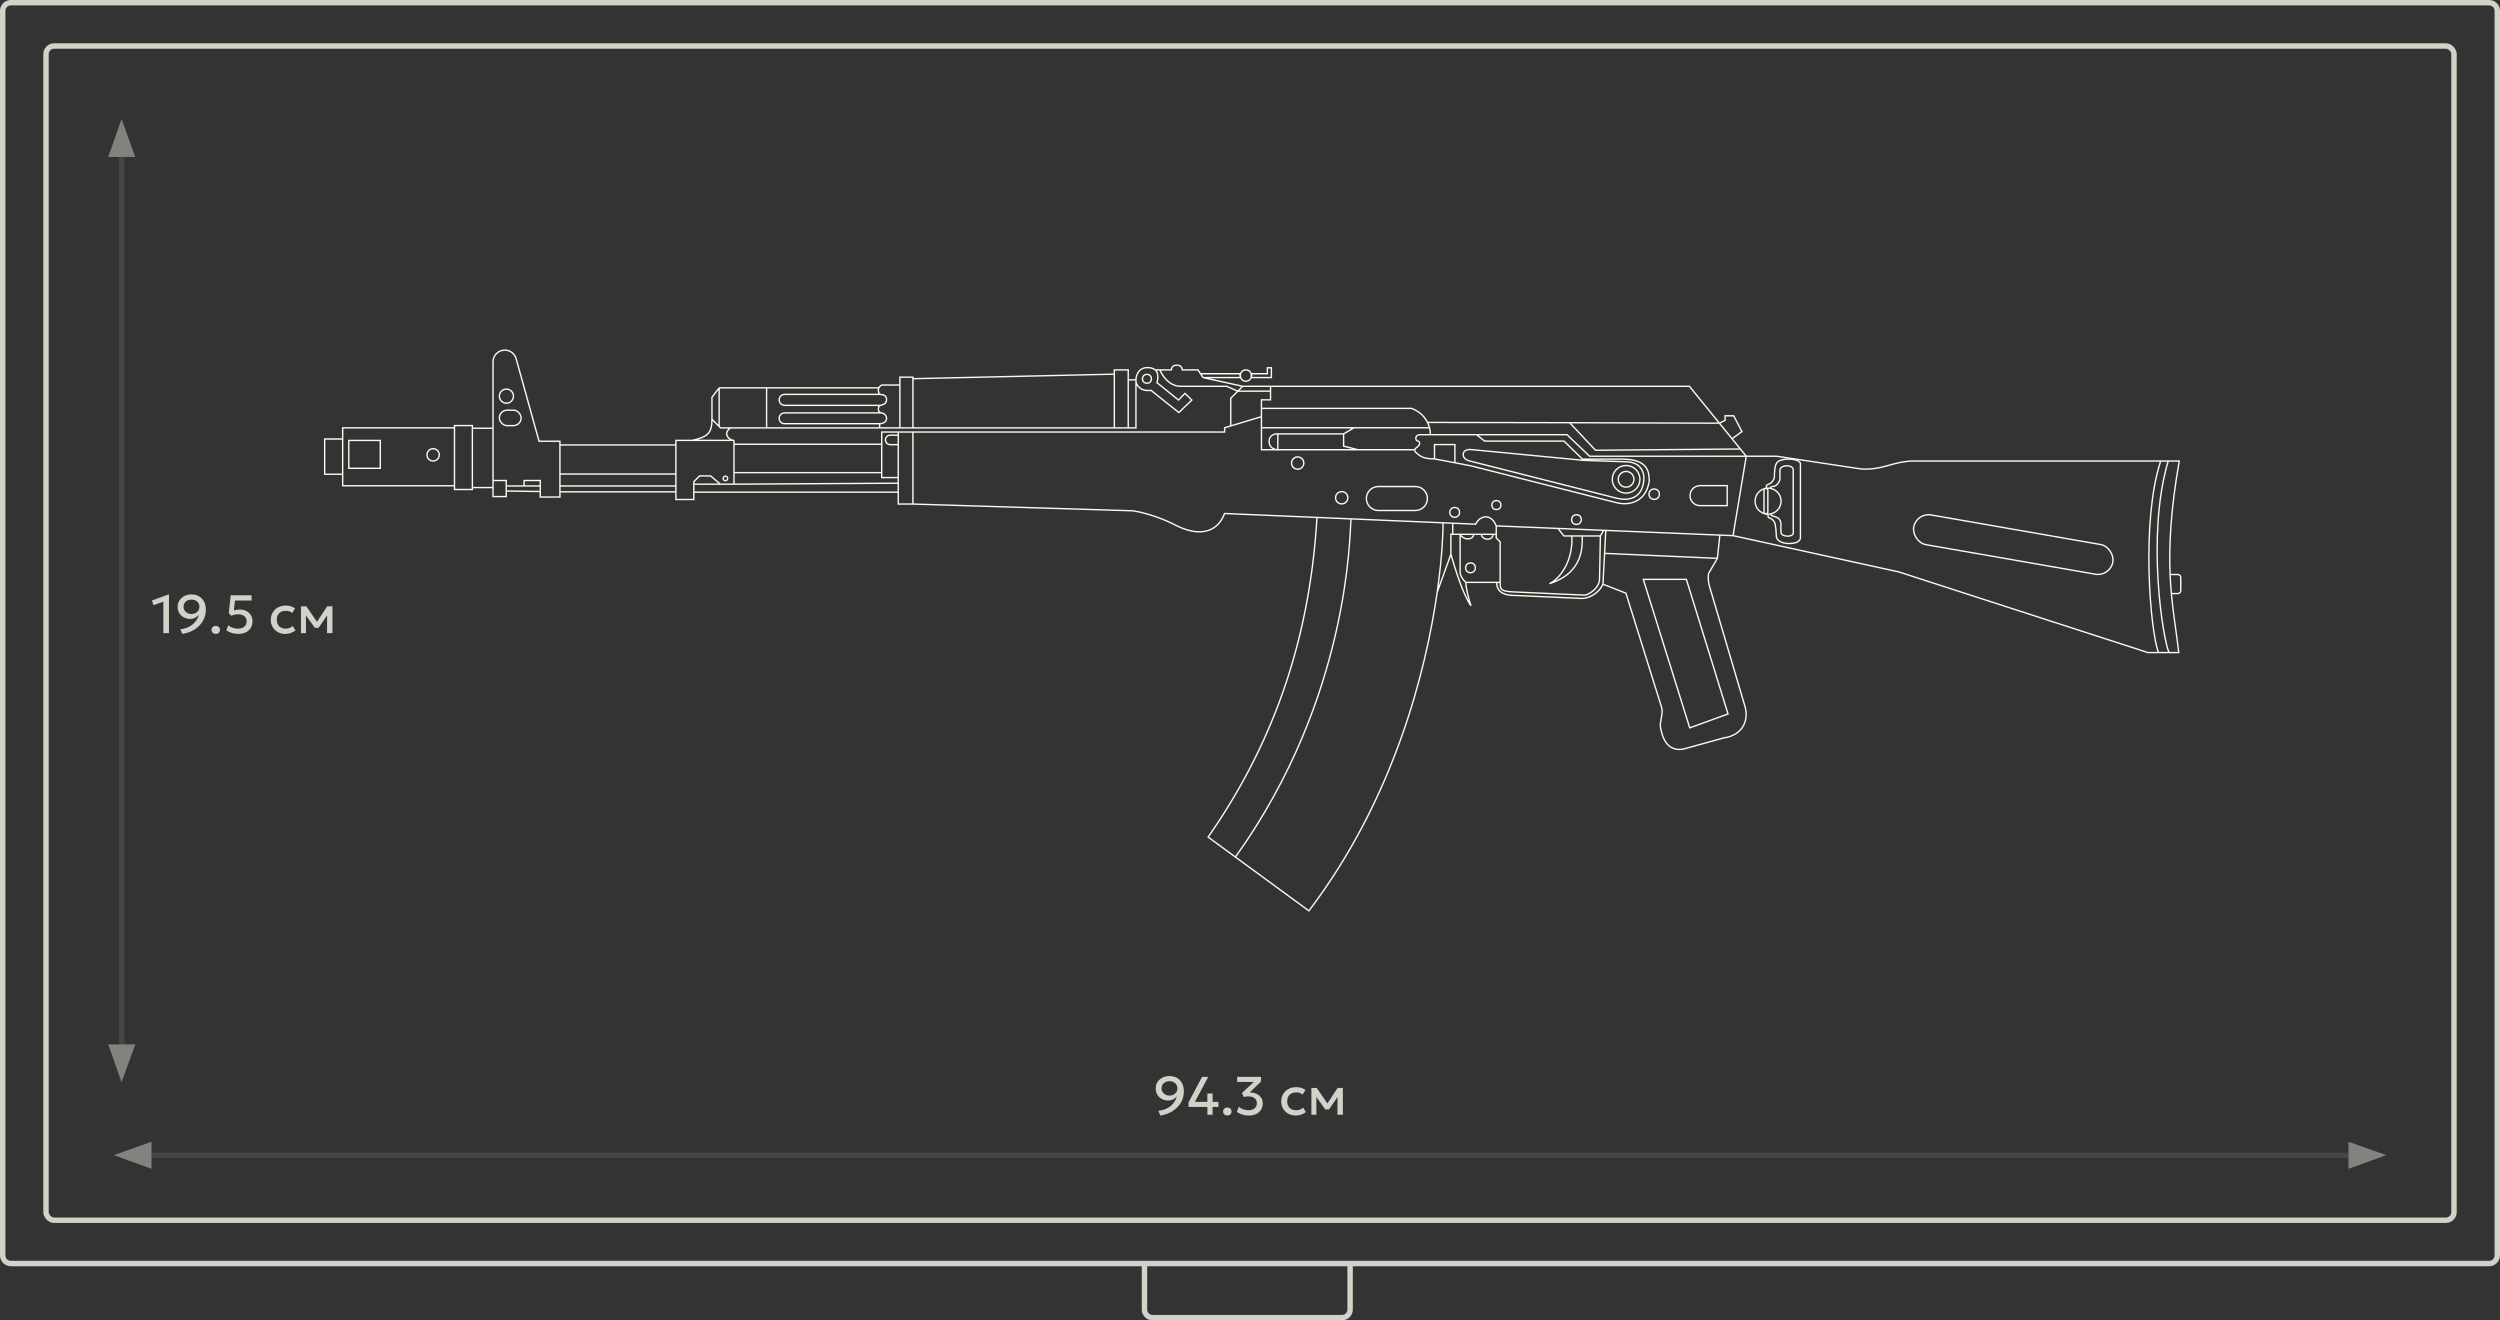 <?xml version="1.0" encoding="UTF-8"?> <svg xmlns="http://www.w3.org/2000/svg" width="462" height="244" viewBox="0 0 462 244" fill="none"><rect x="0" y="0" width="462" height="244" fill="#333333" stroke="none"/><rect opacity="0.8" x="8.5" y="8.5" width="445" height="217" rx="1.5" stroke="#F8FBED"></rect><path opacity="0.8" fill-rule="evenodd" clip-rule="evenodd" d="M460.204 0.011C461.213 0.113 462 0.964 462 2V232C462 233.105 461.105 234 460 234H250V242L249.989 242.204C249.894 243.146 249.146 243.894 248.204 243.989L248 244H213L212.796 243.989C211.854 243.894 211.106 243.146 211.011 242.204L211 242V234H2C0.964 234 0.113 233.213 0.011 232.204L0 232V2C0 0.964 0.787 0.113 1.796 0.011L2 0H460L460.204 0.011ZM212 242C212 242.552 212.448 243 213 243H248C248.552 243 249 242.552 249 242V234H212V242ZM2 1C1.448 1 1 1.448 1 2V232C1 232.552 1.448 233 2 233H460C460.552 233 461 232.552 461 232V2C461 1.448 460.552 1 460 1H2Z" fill="#F8FBED"></path><path opacity="0.4" d="M21 213.464L28 211L28 216L21 213.464Z" fill="#F8FBED"></path><path opacity="0.4" d="M441 213.464L434 211L434 216L441 213.464Z" fill="#F8FBED"></path><line opacity="0.1" x1="28" y1="213.5" x2="434" y2="213.5" stroke="#F8FBED"></line><line opacity="0.1" x1="22.5" y1="193" x2="22.5" y2="29" stroke="#F8FBED"></line><path opacity="0.4" d="M22.464 200L20 193L25 193L22.464 200Z" fill="#F8FBED"></path><path opacity="0.4" d="M22.464 22L20 29L25 29L22.464 22Z" fill="#F8FBED"></path><path opacity="0.8" d="M214.44 206.15L214.055 205.29C214.559 205.23 215.005 205.118 215.395 204.955C215.785 204.792 216.12 204.588 216.4 204.345C216.684 204.098 216.914 203.827 217.09 203.53C217.27 203.23 217.4 202.917 217.48 202.59C217.304 202.833 217.077 203.027 216.8 203.17C216.527 203.31 216.227 203.38 215.9 203.38C215.46 203.38 215.064 203.285 214.71 203.095C214.36 202.905 214.082 202.642 213.875 202.305C213.672 201.965 213.57 201.577 213.57 201.14C213.57 200.707 213.679 200.318 213.895 199.975C214.115 199.628 214.417 199.355 214.8 199.155C215.187 198.952 215.629 198.85 216.125 198.85C216.639 198.85 217.094 198.962 217.49 199.185C217.89 199.405 218.204 199.725 218.43 200.145C218.66 200.562 218.775 201.067 218.775 201.66C218.775 202.26 218.665 202.813 218.445 203.32C218.229 203.823 217.924 204.27 217.53 204.66C217.14 205.05 216.682 205.372 216.155 205.625C215.629 205.878 215.057 206.053 214.44 206.15ZM216.125 202.47C216.405 202.47 216.655 202.412 216.875 202.295C217.095 202.178 217.27 202.018 217.4 201.815C217.53 201.612 217.595 201.383 217.595 201.13C217.595 200.87 217.532 200.64 217.405 200.44C217.282 200.24 217.109 200.083 216.885 199.97C216.665 199.857 216.412 199.8 216.125 199.8C215.842 199.8 215.589 199.857 215.365 199.97C215.142 200.083 214.967 200.24 214.84 200.44C214.714 200.64 214.65 200.87 214.65 201.13C214.65 201.383 214.715 201.612 214.845 201.815C214.979 202.018 215.155 202.178 215.375 202.295C215.599 202.412 215.849 202.47 216.125 202.47ZM223.122 206V204.565H219.637V203.72L222.147 199H223.287L220.812 203.63H223.122V202.075H224.087V203.63H225.167V204.565H224.087V206H223.122ZM226.813 206.15C226.599 206.15 226.414 206.082 226.258 205.945C226.104 205.808 226.028 205.63 226.028 205.41C226.028 205.26 226.063 205.13 226.133 205.02C226.203 204.907 226.298 204.82 226.418 204.76C226.538 204.697 226.669 204.665 226.813 204.665C227.029 204.665 227.213 204.733 227.363 204.87C227.516 205.003 227.593 205.183 227.593 205.41C227.593 205.557 227.558 205.687 227.488 205.8C227.418 205.91 227.323 205.995 227.203 206.055C227.086 206.118 226.956 206.15 226.813 206.15ZM230.783 206.15C230.493 206.15 230.207 206.12 229.923 206.06C229.643 206 229.385 205.918 229.148 205.815C228.915 205.708 228.723 205.587 228.573 205.45L228.948 204.53C229.158 204.727 229.425 204.883 229.748 205C230.072 205.117 230.393 205.175 230.713 205.175C231.03 205.175 231.305 205.122 231.538 205.015C231.772 204.908 231.952 204.758 232.078 204.565C232.208 204.372 232.273 204.143 232.273 203.88C232.273 203.48 232.127 203.168 231.833 202.945C231.543 202.722 231.157 202.61 230.673 202.61C230.543 202.61 230.408 202.62 230.268 202.64C230.128 202.657 229.987 202.682 229.843 202.715L229.518 201.98L231.708 199.94H228.628V199H233.038V199.865L230.953 201.89C231.37 201.883 231.762 201.955 232.128 202.105C232.495 202.255 232.79 202.483 233.013 202.79C233.24 203.093 233.353 203.477 233.353 203.94C233.353 204.38 233.243 204.767 233.023 205.1C232.803 205.43 232.5 205.688 232.113 205.875C231.727 206.058 231.283 206.15 230.783 206.15ZM239.46 206.15C238.94 206.15 238.476 206.037 238.07 205.81C237.663 205.58 237.343 205.268 237.11 204.875C236.88 204.478 236.765 204.028 236.765 203.525C236.765 203.145 236.833 202.797 236.97 202.48C237.106 202.16 237.3 201.882 237.55 201.645C237.8 201.408 238.093 201.225 238.43 201.095C238.77 200.965 239.138 200.9 239.535 200.9C239.868 200.9 240.176 200.945 240.46 201.035C240.746 201.122 241.01 201.257 241.25 201.44L240.72 202.28C240.566 202.143 240.39 202.042 240.19 201.975C239.993 201.908 239.783 201.875 239.56 201.875C239.213 201.875 238.915 201.94 238.665 202.07C238.415 202.2 238.22 202.388 238.08 202.635C237.943 202.878 237.875 203.173 237.875 203.52C237.875 204.037 238.025 204.442 238.325 204.735C238.628 205.028 239.04 205.175 239.56 205.175C239.806 205.175 240.04 205.13 240.26 205.04C240.48 204.947 240.663 204.825 240.81 204.675L241.335 205.51C241.071 205.71 240.778 205.867 240.455 205.98C240.131 206.093 239.8 206.15 239.46 206.15ZM242.346 206V201.05H243.301H243.331L245.551 204.26L245.076 204.27L247.186 201.05H248.161V206H247.161L247.176 202.34L247.381 202.43L245.611 205.015H244.901L243.051 202.425L243.256 202.335L243.271 206H242.346Z" fill="#F8FBED"></path><path opacity="0.8" d="M30.185 117V111.18L28.37 111.845L28.08 110.975L31.145 109.85H31.225V117H30.185ZM33.701 117.15L33.316 116.29C33.819 116.23 34.266 116.118 34.656 115.955C35.046 115.792 35.381 115.588 35.661 115.345C35.944 115.098 36.174 114.827 36.351 114.53C36.531 114.23 36.661 113.917 36.741 113.59C36.564 113.833 36.338 114.027 36.061 114.17C35.788 114.31 35.488 114.38 35.161 114.38C34.721 114.38 34.324 114.285 33.971 114.095C33.621 113.905 33.343 113.642 33.136 113.305C32.933 112.965 32.831 112.577 32.831 112.14C32.831 111.707 32.939 111.318 33.156 110.975C33.376 110.628 33.678 110.355 34.061 110.155C34.448 109.952 34.889 109.85 35.386 109.85C35.899 109.85 36.354 109.962 36.751 110.185C37.151 110.405 37.464 110.725 37.691 111.145C37.921 111.562 38.036 112.067 38.036 112.66C38.036 113.26 37.926 113.813 37.706 114.32C37.489 114.823 37.184 115.27 36.791 115.66C36.401 116.05 35.943 116.372 35.416 116.625C34.889 116.878 34.318 117.053 33.701 117.15ZM35.386 113.47C35.666 113.47 35.916 113.412 36.136 113.295C36.356 113.178 36.531 113.018 36.661 112.815C36.791 112.612 36.856 112.383 36.856 112.13C36.856 111.87 36.793 111.64 36.666 111.44C36.543 111.24 36.369 111.083 36.146 110.97C35.926 110.857 35.673 110.8 35.386 110.8C35.103 110.8 34.849 110.857 34.626 110.97C34.403 111.083 34.228 111.24 34.101 111.44C33.974 111.64 33.911 111.87 33.911 112.13C33.911 112.383 33.976 112.612 34.106 112.815C34.239 113.018 34.416 113.178 34.636 113.295C34.859 113.412 35.109 113.47 35.386 113.47ZM39.872 117.15C39.659 117.15 39.474 117.082 39.317 116.945C39.164 116.808 39.087 116.63 39.087 116.41C39.087 116.26 39.122 116.13 39.192 116.02C39.262 115.907 39.357 115.82 39.477 115.76C39.597 115.697 39.729 115.665 39.872 115.665C40.089 115.665 40.272 115.733 40.422 115.87C40.576 116.003 40.652 116.183 40.652 116.41C40.652 116.557 40.617 116.687 40.547 116.8C40.477 116.91 40.382 116.995 40.262 117.055C40.146 117.118 40.016 117.15 39.872 117.15ZM44.043 117.15C43.613 117.15 43.2 117.088 42.803 116.965C42.41 116.842 42.085 116.677 41.828 116.47L42.188 115.56C42.418 115.76 42.693 115.913 43.013 116.02C43.333 116.123 43.657 116.175 43.983 116.175C44.31 116.175 44.593 116.122 44.833 116.015C45.073 115.905 45.258 115.748 45.388 115.545C45.518 115.342 45.583 115.095 45.583 114.805C45.583 114.538 45.515 114.31 45.378 114.12C45.242 113.927 45.051 113.778 44.808 113.675C44.568 113.572 44.295 113.52 43.988 113.52C43.791 113.52 43.588 113.543 43.378 113.59C43.168 113.637 42.953 113.708 42.733 113.805L42.273 113.31L42.633 110.01L46.493 110.005V110.985H43.428L43.218 112.81C43.392 112.753 43.563 112.71 43.733 112.68C43.907 112.65 44.078 112.635 44.248 112.635C44.708 112.635 45.12 112.723 45.483 112.9C45.846 113.073 46.133 113.325 46.343 113.655C46.556 113.985 46.663 114.38 46.663 114.84C46.663 115.307 46.551 115.713 46.328 116.06C46.108 116.407 45.801 116.675 45.408 116.865C45.015 117.055 44.56 117.15 44.043 117.15ZM52.734 117.15C52.214 117.15 51.751 117.037 51.344 116.81C50.938 116.58 50.618 116.268 50.384 115.875C50.154 115.478 50.039 115.028 50.039 114.525C50.039 114.145 50.108 113.797 50.244 113.48C50.381 113.16 50.574 112.882 50.824 112.645C51.074 112.408 51.368 112.225 51.704 112.095C52.044 111.965 52.413 111.9 52.809 111.9C53.143 111.9 53.451 111.945 53.734 112.035C54.021 112.122 54.284 112.257 54.524 112.44L53.994 113.28C53.841 113.143 53.664 113.042 53.464 112.975C53.268 112.908 53.058 112.875 52.834 112.875C52.488 112.875 52.189 112.94 51.939 113.07C51.689 113.2 51.494 113.388 51.354 113.635C51.218 113.878 51.149 114.173 51.149 114.52C51.149 115.037 51.299 115.442 51.599 115.735C51.903 116.028 52.314 116.175 52.834 116.175C53.081 116.175 53.314 116.13 53.534 116.04C53.754 115.947 53.938 115.825 54.084 115.675L54.609 116.51C54.346 116.71 54.053 116.867 53.729 116.98C53.406 117.093 53.074 117.15 52.734 117.15ZM55.62 117V112.05H56.575H56.605L58.825 115.26L58.35 115.27L60.461 112.05H61.435V117H60.435L60.45 113.34L60.656 113.43L58.886 116.015H58.175L56.325 113.425L56.531 113.335L56.545 117H55.62Z" fill="#F8FBED"></path><path d="M83.99 89.768H63.327V87.634M83.99 89.768V79.059M83.99 89.768V90.46H87.294V90.101M83.99 79.059H63.327V81.127M83.99 79.059V78.648H87.294V79.135M63.327 87.634H60V81.127H63.327M63.327 87.634V81.127M87.294 79.135H91.111M87.294 79.135V90.101M91.111 79.135V66.873C91.111 65.672 92.085 64.698 93.286 64.698V64.698C94.263 64.698 95.121 65.35 95.382 66.291L99.615 81.544H103.474V82.231M91.111 79.135V88.793M91.111 90.101H87.294M91.111 90.101V88.793M91.111 90.101V91.767H93.552V90.743M96.854 89.805V88.793H99.842V89.805M96.854 89.805H93.552M96.854 89.805H99.842M93.552 89.805V88.793H91.111M93.552 89.805V90.743M93.552 90.743L99.842 90.83M99.842 90.83V91.854H103.474V90.894M99.842 90.83V89.805M103.474 90.894H124.905M103.474 90.894V89.805M124.905 90.894V89.805M124.905 90.894V92.307H128.216V90.953M124.905 82.231H103.474M124.905 82.231V87.606M124.905 82.231V81.375H127.963M103.474 82.231V87.606M103.474 87.606H124.905M103.474 87.606V89.805M124.905 87.606V89.805M124.905 89.805H103.474M135.64 81.375V82.091M135.64 81.375C134.646 81.375 133.502 80.007 135.045 79.072M135.64 81.375H127.963M135.64 89.475H133.129M135.64 89.475L166 89.296M135.64 89.475V87.34M128.216 89.475V89.027L129.296 87.947H131.326L133.129 89.475M128.216 89.475H133.129M128.216 89.475V90.953M128.216 90.953H166M166 90.953V89.296M166 90.953V93.147H168.707M166 89.296V88.253M135.64 87.34H162.939M135.64 87.34V82.091M162.939 87.34V88.253H166M162.939 87.34V82.091M166 88.253V82.175M135.64 82.091H162.939M162.939 82.091V79.845H166M135.045 79.072H133.16L132.898 78.809M135.045 79.072H141.665M131.571 77.482C131.571 80.067 130.762 80.736 127.963 81.375M131.571 77.482V73.421L132.898 71.677M131.571 77.482L132.898 78.809M132.898 71.677V78.809M132.898 71.677H141.665M162.416 71.677H141.665M205.929 79.072H168.707M205.929 79.072V69.145M205.929 79.072H208.496M141.665 71.677V79.072M141.665 79.072H162.56M166 79.845V80.421M166 79.845H168.707M166 80.421H164.51C164.026 80.421 163.633 80.813 163.633 81.298V81.298C163.633 81.782 164.026 82.175 164.51 82.175H166M166 80.421V82.175M168.707 93.147V79.845M168.707 93.147L209.477 94.402C210.757 94.605 214.071 95.405 217.09 96.977C221.149 99.09 224.794 98.806 226.311 94.895L243.376 95.622M168.707 79.845H213.994H226.311V79.05L233.116 76.998M166.298 79.072H168.707M166.298 79.072V71.158M166.298 79.072H162.56M168.707 79.072V69.983M166.298 71.158V69.704H168.707V69.983M166.298 71.158H162.948C162.739 71.245 162.321 71.511 162.321 72.159C162.321 72.808 162.739 72.965 162.948 72.928C163.244 72.934 163.836 73.123 163.836 73.835C163.836 74.547 163.244 74.798 162.948 74.835C162.739 74.848 162.321 75.018 162.321 75.591C162.321 76.164 162.739 76.307 162.948 76.307M162.56 78.301H144.984C144.433 78.301 143.987 77.855 143.987 77.304V77.304C143.987 76.754 144.433 76.307 144.984 76.307H162.948M162.56 78.301V79.072M162.56 78.301C162.985 78.29 163.835 78.085 163.835 77.363C163.835 76.641 163.244 76.358 162.948 76.307M162.696 74.908H145.001C144.441 74.908 143.987 74.454 143.987 73.893V73.893C143.987 73.333 144.441 72.879 145.001 72.879H162.671M168.707 69.983L205.929 69.145M205.929 69.145V68.358H208.496V70.194M243.376 95.622C242.152 116.393 236.283 136.053 223.257 154.69L228.3 158.382M243.376 95.622L249.663 95.889M266.688 96.614L249.663 95.889M266.688 96.614C266.679 98.008 266.574 102.61 265.589 109.462M266.688 96.614L268.469 96.69M228.3 158.382L241.882 168.322C257.748 147.427 263.527 123.794 265.589 109.462M228.3 158.382C249.659 128.598 249.412 98.147 249.663 95.889M268.125 102.43L265.589 109.462M268.125 102.43C268.815 104.761 270.24 109.652 271.841 111.949C271.527 111.014 270.898 108.84 270.888 107.618M268.125 102.43V98.739H268.469M270.888 107.618C270.534 107.325 269.825 106.53 269.825 105.7V98.739M270.888 107.618H276.587M269.825 98.739H268.469M269.825 98.739C269.97 99.022 270.461 99.589 271.27 99.589C272.078 99.589 272.334 99.022 272.36 98.739M269.825 98.739H272.36M268.469 96.69L272.701 96.87C272.899 96.417 273.557 95.511 274.604 95.511C275.651 95.511 276.31 96.627 276.508 97.186M268.469 96.69V98.739M276.508 98.739V99.419L277.226 100.136V107.618M276.508 98.739H275.913M276.508 98.739V97.186M277.226 107.618H276.587M277.226 107.618C277.226 108.831 277.259 109.277 279.528 109.377L292.785 109.976C293.289 110.043 295.552 108.898 295.596 106.97L295.75 99.042M272.36 98.739H273.724M273.724 98.739C273.78 99.041 274.094 99.645 274.902 99.645C275.711 99.645 275.913 99.041 275.913 98.739M273.724 98.739H275.913M276.508 97.186L287.916 97.655M320.268 98.987L317.828 98.887M320.268 98.987L350.891 105.686L396.917 120.589H398.878M320.268 98.987L322.708 84.311M287.916 97.655L289 99.042H290.467M287.916 97.655L296.37 98.004M295.75 99.042L296.37 98.004M295.75 99.042H292.394M296.37 98.004L296.751 98.019M290.467 99.042C290.758 103.57 288.31 106.974 286.324 107.864C292.868 105.81 292.394 100.554 292.394 99.042M290.467 99.042H292.394M276.587 107.618C276.587 108.528 276.889 110.03 279.867 110.03L292.225 110.589C293.284 110.658 295.311 109.923 296.225 107.956M296.225 107.956L296.527 102.261M296.225 107.956L300.472 109.62L307.048 130.668C307.354 131.648 306.938 132.715 306.841 133.737C306.803 134.129 306.858 134.493 306.922 134.783C307.546 137.64 308.889 138.761 311.04 138.444L318.527 136.373C322.257 135.843 323.3 132.866 322.359 130.164L315.856 108.153C315.596 107.099 315.684 106.238 315.761 105.939L317.375 103.181M296.751 98.019L296.527 102.261M296.751 98.019L317.828 98.887M296.527 102.261L317.375 103.181M317.375 103.181L317.828 98.887M322.708 84.311H328.331L343.227 86.561C345.062 86.912 347.229 86.528 348.932 86.027C350.458 85.579 352.019 85.196 353.61 85.196H399.296M322.708 84.311L321.621 82.974M322.708 84.311L293.754 84.309L289.59 80.333H272.876M400.683 85.196H402.727C401.116 94.386 400.808 100.896 401.033 106.17M400.683 85.196C396.573 99.036 399.749 118.366 400.839 120.589M400.683 85.196H399.296M400.839 120.589H402.636C402.232 117.02 401.628 113.666 401.268 109.689M400.839 120.589H398.878M399.296 85.196C395.609 96.373 397.383 116.698 398.878 120.589M317.744 78.204L312.202 71.385H234.795M317.744 78.204L318.791 77.695V76.839H320.385L321.908 79.763L320.084 81.082M317.744 78.204L320.084 81.082M317.744 78.204L290.074 78.117M320.084 81.082L321.621 82.974M263.807 78.064L290.074 78.117M290.074 78.117L294.85 83.204L321.621 82.974M264.327 80.333H272.876M264.327 80.333H262.348C262.105 80.364 261.641 80.48 261.641 81.012C261.652 81.154 261.734 81.519 262.06 81.519C262.236 81.519 262.348 81.732 262.348 82.028C262.317 82.151 262.12 82.494 261.58 82.876C261.515 82.936 261.462 83.015 261.444 83.11M264.327 80.333C264.343 80 264.305 79.549 264.174 79.05M272.876 80.333L274.355 81.519H289.03L292.437 84.845M292.672 85.075L292.437 84.845M292.672 85.075L271.982 83.091C271.474 83.015 270.445 83.081 270.397 83.955C270.349 84.829 271.378 85.192 271.898 85.264L298.65 92.042C300.365 92.517 303.274 92.524 303.743 89.029C303.975 87.78 303.606 85.292 300.27 85.327L292.672 85.075ZM265.094 84.802C262.864 84.802 262.348 84.206 261.707 83.661C261.474 83.446 261.416 83.259 261.444 83.11M265.094 84.802V82.157H268.865V85.519M265.094 84.802L268.865 85.519M292.437 84.845H299.759C304.768 84.845 304.768 87.408 304.768 89.029C304.013 93.295 300.375 93.372 298.65 92.878L271.837 86.085L268.865 85.519M229.653 71.385H234.795M229.653 71.385L222.322 69.774M229.653 71.385L228.749 72.288M227.444 78.709V73.594L228.749 72.288M234.795 71.385V72.288M233.116 75.466V73.888H234.795V72.288M233.116 75.466H260.861C262.94 76.245 263.847 77.8 264.174 79.05M233.116 75.466V76.998M261.444 83.11H250.946M248.298 80.188C248.298 80.255 248.298 81.721 248.298 82.445L250.946 83.11M248.298 80.188L250.216 79.05M248.298 80.188H236.143M250.946 83.11H236.143M250.216 79.05H264.174M250.216 79.05H233.116M233.116 79.05V83.11H236.143M233.116 79.05V76.998M236.143 83.11V80.188M236.143 83.11C235.604 83.11 234.528 82.805 234.528 81.583C234.528 80.362 235.604 80.144 236.143 80.188M401.033 106.17H402.479C402.767 106.17 403 106.403 403 106.691V109.168C403 109.456 402.767 109.689 402.479 109.689H401.268M401.033 106.17C401.085 107.404 401.167 108.571 401.268 109.689M222.322 69.774L221.854 69.066M222.322 69.774H229.22V69.066H221.854M208.496 79.072V70.194M208.496 79.072H209.924V70.194M208.496 70.194H209.924M209.924 70.194C209.924 69.439 210.352 67.929 212.067 67.929C212.689 67.929 213.155 68.104 213.498 68.358M209.924 70.194C209.827 71.147 210.78 72.405 212.706 72.136L217.847 76.234L220.256 73.927L218.976 72.694L217.791 73.927L213.804 70.71C214.016 70.121 214.101 68.805 213.498 68.358M213.498 68.358H214.356M221.854 69.066L221.386 68.358H218.481V68.358C218.481 67.881 218.094 67.494 217.617 67.494H217.329C216.852 67.494 216.465 67.881 216.465 68.358V68.358H214.356M214.356 68.358C214.745 69.367 216.053 71.385 218.169 71.385H226.677L228.749 72.288M228.749 72.288H234.795M64.455 81.393V86.542H70.279V81.393H64.455ZM303.683 107.071H311.641L319.338 131.939L312.264 134.509L303.683 107.071ZM319.188 89.749V93.437H314.16C313.141 93.437 312.316 92.611 312.316 91.593V91.593C312.316 90.575 313.141 89.749 314.16 89.749H319.188ZM231.269 69.066V69.774H234.95V67.963H234.21V69.066H231.269ZM254.721 94.338H261.57C262.793 94.338 263.784 93.347 263.784 92.124V92.124C263.784 90.902 262.793 89.911 261.57 89.911H254.721C253.498 89.911 252.507 90.902 252.507 92.124V92.124C252.507 93.347 253.498 94.338 254.721 94.338Z" stroke="#F8FBED" stroke-width="0.26"></path><circle cx="134.057" cy="88.409" r="0.419" stroke="#F8FBED" stroke-width="0.26"></circle><circle cx="268.825" cy="94.684" r="0.902" stroke="#F8FBED" stroke-width="0.26"></circle><circle cx="271.747" cy="104.931" r="0.902" stroke="#F8FBED" stroke-width="0.26"></circle><circle cx="239.809" cy="85.572" r="1.136" stroke="#F8FBED" stroke-width="0.26"></circle><circle cx="80.042" cy="84.055" r="1.136" stroke="#F8FBED" stroke-width="0.26"></circle><circle cx="93.586" cy="73.211" r="1.303" stroke="#F8FBED" stroke-width="0.26"></circle><circle cx="211.958" cy="70.004" r="0.825" stroke="#F8FBED" stroke-width="0.26"></circle><circle cx="230.24" cy="69.405" r="1.047" stroke="#F8FBED" stroke-width="0.26"></circle><circle cx="247.945" cy="91.984" r="1.136" stroke="#F8FBED" stroke-width="0.26"></circle><circle cx="276.534" cy="93.339" r="0.835" stroke="#F8FBED" stroke-width="0.26"></circle><circle cx="291.331" cy="96.021" r="0.893" stroke="#F8FBED" stroke-width="0.26"></circle><circle cx="305.694" cy="91.326" r="0.957" stroke="#F8FBED" stroke-width="0.26"></circle><circle cx="326.737" cy="92.614" r="2.404" stroke="#F8FBED" stroke-width="0.26"></circle><circle cx="300.502" cy="88.575" r="1.452" stroke="#F8FBED" stroke-width="0.26"></circle><circle cx="300.503" cy="88.576" r="2.554" stroke="#F8FBED" stroke-width="0.26"></circle><path d="M325.99 90.605C325.99 90.41 326.149 90.251 326.345 90.251V90.251C326.541 90.251 326.699 90.41 326.699 90.605V94.6C326.699 94.796 326.541 94.954 326.345 94.954V94.954C326.149 94.954 325.99 94.796 325.99 94.6V90.605Z" stroke="#F8FBED" stroke-width="0.26"></path><path d="M326.435 90.228V89.751C326.469 89.683 326.595 89.537 326.828 89.495C327.12 89.442 327.908 88.79 327.908 88.06C327.908 87.33 327.954 85.958 328.42 85.443C329.144 84.642 332.095 84.579 332.719 85.574V99.331C332.752 99.703 332.383 100.448 330.646 100.448C328.91 100.448 328.333 99.625 328.282 99.252C328.223 98.519 328.229 97.043 327.848 96.349C327.687 96.158 327.314 95.766 326.939 95.675C326.797 95.627 326.723 95.72 326.723 95.027M327.127 90.228C327.13 90.115 327.253 89.888 327.714 89.888C328.29 89.888 328.934 88.998 328.934 88.502V86.819C328.934 86.566 329.363 86.073 330.264 86.073C330.639 86.083 331.389 86.248 331.389 86.819V98.638C331.337 98.786 331.059 99.082 330.363 99.082C329.668 99.082 329.286 98.786 329.182 98.638C329.139 98.462 329.064 97.901 329.117 97.066C329.182 96.022 328.551 95.658 328.174 95.535C327.797 95.412 327.229 95.275 327.172 94.99" stroke="#F8FBED" stroke-width="0.26"></path><rect x="92.283" y="75.8" width="4.025" height="2.856" rx="1.428" stroke="#F8FBED" stroke-width="0.26"></rect><rect x="354.129" y="94.683" width="37.361" height="5.574" rx="2.787" transform="rotate(9.901 354.129 94.683)" stroke="#F8FBED" stroke-width="0.26"></rect></svg> 